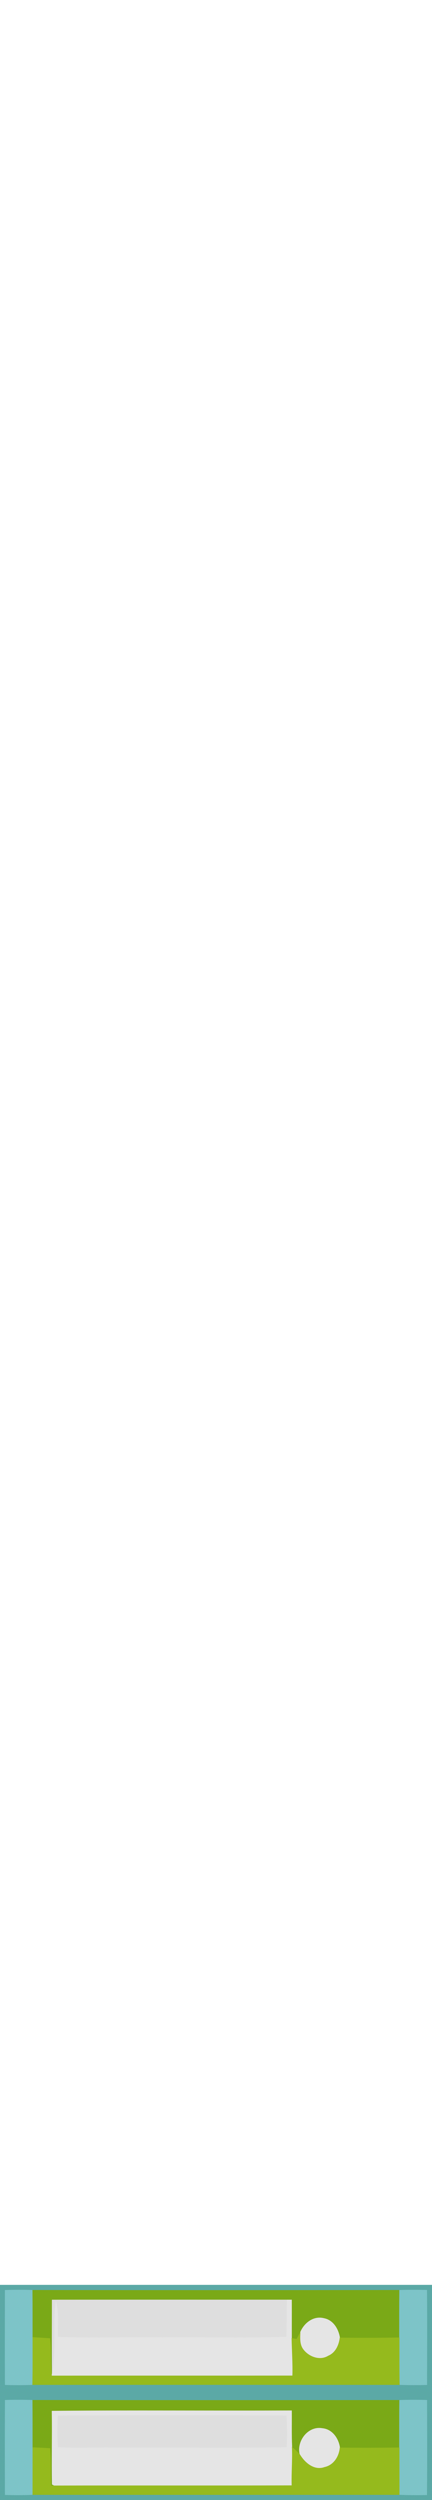 <?xml version="1.0" encoding="UTF-8" ?>
<!DOCTYPE svg PUBLIC "-//W3C//DTD SVG 1.1//EN" "http://www.w3.org/Graphics/SVG/1.1/DTD/svg11.dtd">
<svg width="173pt" height="1000pt" viewBox="0 0 173 1000" version="1.1" xmlns="http://www.w3.org/2000/svg">
<path fill="#5ba9a6" stroke="#5ba9a6" stroke-width="0.094" opacity="1.00" d=" M 0.00 914.00 C 57.67 914.00 115.33 914.00 173.00 914.00 L 173.00 1000.00 L 0.00 1000.00 L 0.00 914.00 M 2.01 916.07 C 2.00 928.70 1.97 941.32 2.02 953.95 C 5.69 954.05 9.35 954.05 13.02 953.92 C 62.01 953.89 110.99 953.89 159.98 953.92 C 163.65 954.04 167.31 954.04 170.97 953.95 C 170.99 941.31 171.06 928.67 170.95 916.04 C 167.28 915.95 163.61 915.95 159.95 916.06 C 110.98 916.12 62.02 916.13 13.05 916.06 C 9.37 915.94 5.69 915.95 2.01 916.07 M 2.03 960.05 C 1.98 972.68 1.98 985.31 2.02 997.94 C 5.71 998.06 9.40 998.06 13.08 997.90 C 62.03 997.91 110.97 997.91 159.92 997.90 C 163.59 998.04 167.27 998.06 170.94 997.98 C 171.07 985.34 171.00 972.69 170.97 960.05 C 167.30 959.94 163.62 959.94 159.95 960.07 C 110.98 960.12 62.02 960.13 13.05 960.06 C 9.38 959.94 5.70 959.94 2.03 960.05 Z" />
<path fill="#7dc4c8" stroke="#7dc4c8" stroke-width="0.094" opacity="1.00" d=" M 2.01 916.07 C 5.69 915.95 9.37 915.94 13.05 916.06 C 13.11 922.34 13.08 928.63 13.09 934.92 C 13.08 941.25 13.14 947.58 13.02 953.92 C 9.35 954.05 5.69 954.05 2.02 953.95 C 1.97 941.32 2.00 928.70 2.01 916.07 Z" />
<path fill="#7aa917" stroke="#7aa917" stroke-width="0.094" opacity="1.00" d=" M 13.05 916.06 C 62.02 916.13 110.98 916.12 159.95 916.06 C 159.89 922.39 159.92 928.72 159.91 935.05 C 151.98 935.21 144.04 935.22 136.10 935.11 C 135.54 931.61 133.43 928.04 129.71 927.33 C 125.56 926.25 121.74 929.25 120.25 932.95 C 119.76 933.84 119.27 934.74 118.78 935.66 C 118.29 935.56 117.31 935.37 116.82 935.28 C 116.80 930.16 116.83 925.04 116.81 919.93 C 116.34 919.93 115.39 919.93 114.92 919.93 C 83.56 919.93 52.19 919.91 20.83 919.94 C 20.84 929.75 20.74 939.57 20.85 949.38 L 20.70 950.32 C 20.14 945.34 20.55 940.33 20.02 935.36 C 17.71 935.21 15.40 935.06 13.09 934.92 C 13.08 928.63 13.11 922.34 13.05 916.06 Z" />
<path fill="#7dc4c8" stroke="#7dc4c8" stroke-width="0.094" opacity="1.00" d=" M 159.95 916.06 C 163.61 915.95 167.28 915.95 170.95 916.04 C 171.06 928.67 170.99 941.31 170.97 953.95 C 167.31 954.04 163.65 954.04 159.98 953.92 C 159.86 947.63 159.92 941.33 159.91 935.05 C 159.92 928.72 159.89 922.39 159.95 916.06 Z" />
<path fill="#dedede" stroke="#dedede" stroke-width="0.094" opacity="1.00" d=" M 20.83 919.94 C 52.19 919.91 83.56 919.93 114.92 919.93 C 114.87 924.87 114.87 929.82 114.72 934.77 C 98.15 935.34 81.56 934.83 64.97 935.00 C 51.05 934.80 37.11 935.33 23.19 934.82 C 22.97 930.05 23.67 925.18 22.38 920.52 C 21.07 930.09 22.75 939.87 20.85 949.38 C 20.74 939.57 20.84 929.75 20.83 919.94 Z" />
<path fill="#e5e5e5" stroke="#e5e5e5" stroke-width="0.094" opacity="1.00" d=" M 114.92 919.93 C 115.39 919.93 116.34 919.93 116.81 919.93 C 116.83 925.04 116.80 930.16 116.82 935.28 C 116.92 940.28 117.28 945.28 117.14 950.29 C 85.00 950.33 52.85 950.27 20.70 950.32 L 20.85 949.38 C 22.75 939.87 21.07 930.09 22.38 920.52 C 23.67 925.18 22.97 930.05 23.19 934.82 C 37.11 935.33 51.05 934.80 64.97 935.00 C 81.56 934.83 98.15 935.34 114.72 934.77 C 114.87 929.82 114.87 924.87 114.92 919.93 Z" />
<path fill="#e5e5e5" stroke="#e5e5e5" stroke-width="0.094" opacity="1.00" d=" M 120.25 932.95 C 121.74 929.25 125.56 926.25 129.71 927.33 C 133.43 928.04 135.54 931.61 136.10 935.11 C 135.74 938.07 134.39 941.12 131.47 942.34 C 128.04 944.48 123.51 942.69 121.32 939.62 C 119.95 937.67 120.17 935.18 120.25 932.95 Z" />
<path fill="#95ba1d" stroke="#95ba1d" stroke-width="0.094" opacity="1.00" d=" M 118.78 935.66 C 119.27 934.74 119.76 933.84 120.25 932.95 C 120.17 935.18 119.95 937.67 121.32 939.62 C 123.51 942.69 128.04 944.48 131.47 942.34 C 134.39 941.12 135.74 938.07 136.10 935.11 C 144.04 935.22 151.98 935.21 159.91 935.05 C 159.92 941.33 159.86 947.63 159.98 953.92 C 110.99 953.89 62.01 953.89 13.02 953.92 C 13.14 947.58 13.08 941.25 13.09 934.92 C 15.40 935.06 17.71 935.21 20.02 935.36 C 20.55 940.33 20.14 945.34 20.70 950.32 C 52.85 950.27 85.00 950.33 117.14 950.29 C 117.28 945.28 116.92 940.28 116.82 935.28 C 117.31 935.37 118.29 935.56 118.78 935.66 Z" />
<path fill="#7dc4c8" stroke="#7dc4c8" stroke-width="0.094" opacity="1.00" d=" M 2.03 960.05 C 5.70 959.94 9.38 959.94 13.05 960.06 C 13.11 966.37 13.07 972.67 13.09 978.99 C 13.09 985.29 13.09 991.59 13.08 997.90 C 9.40 998.06 5.71 998.06 2.02 997.94 C 1.98 985.31 1.98 972.68 2.03 960.05 Z" />
<path fill="#7aa917" stroke="#7aa917" stroke-width="0.094" opacity="1.00" d=" M 13.05 960.06 C 62.02 960.13 110.98 960.12 159.95 960.07 C 159.89 966.39 159.93 972.72 159.91 979.06 C 151.98 979.18 144.05 979.19 136.11 979.09 C 135.58 975.38 133.08 971.72 129.09 971.34 C 123.39 970.31 118.72 976.47 120.06 981.79 C 119.08 980.73 118.01 979.76 116.95 978.81 C 116.71 973.95 116.86 969.09 116.81 964.24 C 84.80 964.39 52.79 964.07 20.78 964.40 C 20.95 974.19 20.66 983.98 20.85 993.77 L 21.81 994.28 C 21.46 994.28 20.75 994.28 20.39 994.28 C 20.27 989.29 20.46 984.30 20.03 979.33 C 17.72 979.21 15.40 979.09 13.09 978.99 C 13.07 972.67 13.11 966.37 13.05 960.06 Z" />
<path fill="#7dc4c8" stroke="#7dc4c8" stroke-width="0.094" opacity="1.00" d=" M 159.95 960.07 C 163.62 959.94 167.30 959.94 170.97 960.05 C 171.00 972.69 171.07 985.34 170.94 997.98 C 167.27 998.06 163.59 998.04 159.92 997.90 C 159.91 991.61 159.91 985.33 159.91 979.06 C 159.93 972.72 159.89 966.39 159.95 960.07 Z" />
<path fill="#e5e5e5" stroke="#e5e5e5" stroke-width="0.094" opacity="1.00" d=" M 20.78 964.40 C 52.79 964.07 84.80 964.39 116.81 964.24 C 116.86 969.09 116.71 973.95 116.95 978.81 C 117.19 983.94 116.70 989.07 116.85 994.21 C 85.17 994.32 53.49 994.20 21.81 994.28 L 20.85 993.77 C 20.66 983.98 20.95 974.19 20.78 964.40 M 23.22 966.26 C 22.99 970.45 22.98 974.65 23.24 978.85 C 30.81 979.27 38.40 978.84 45.99 979.00 C 68.91 978.89 91.85 979.21 114.77 978.87 C 114.96 974.66 114.93 970.45 114.70 966.25 C 84.21 966.12 53.71 966.13 23.22 966.26 Z" />
<path fill="#dedede" stroke="#dedede" stroke-width="0.094" opacity="1.00" d=" M 23.22 966.26 C 53.71 966.13 84.21 966.12 114.70 966.25 C 114.93 970.45 114.96 974.66 114.77 978.87 C 91.85 979.21 68.91 978.89 45.99 979.00 C 38.40 978.84 30.81 979.27 23.24 978.85 C 22.98 974.65 22.99 970.45 23.22 966.26 Z" />
<path fill="#e5e5e5" stroke="#e5e5e5" stroke-width="0.094" opacity="1.00" d=" M 120.06 981.79 C 118.72 976.47 123.39 970.31 129.09 971.34 C 133.08 971.72 135.58 975.38 136.11 979.09 C 135.81 982.64 133.63 986.09 129.98 986.88 C 125.83 988.39 122.06 985.12 120.06 981.79 Z" />
<path fill="#95ba1d" stroke="#95ba1d" stroke-width="0.094" opacity="1.00" d=" M 13.09 978.99 C 15.40 979.09 17.72 979.21 20.03 979.33 C 20.46 984.30 20.27 989.29 20.39 994.28 C 20.75 994.28 21.46 994.28 21.81 994.28 C 53.49 994.20 85.17 994.32 116.85 994.21 C 116.70 989.07 117.19 983.94 116.95 978.81 C 118.01 979.76 119.08 980.73 120.06 981.79 C 122.06 985.12 125.83 988.39 129.98 986.88 C 133.63 986.09 135.81 982.64 136.11 979.09 C 144.05 979.19 151.98 979.18 159.91 979.06 C 159.91 985.33 159.91 991.61 159.92 997.90 C 110.97 997.91 62.03 997.91 13.08 997.90 C 13.09 991.59 13.09 985.29 13.09 978.99 Z" />
</svg>
